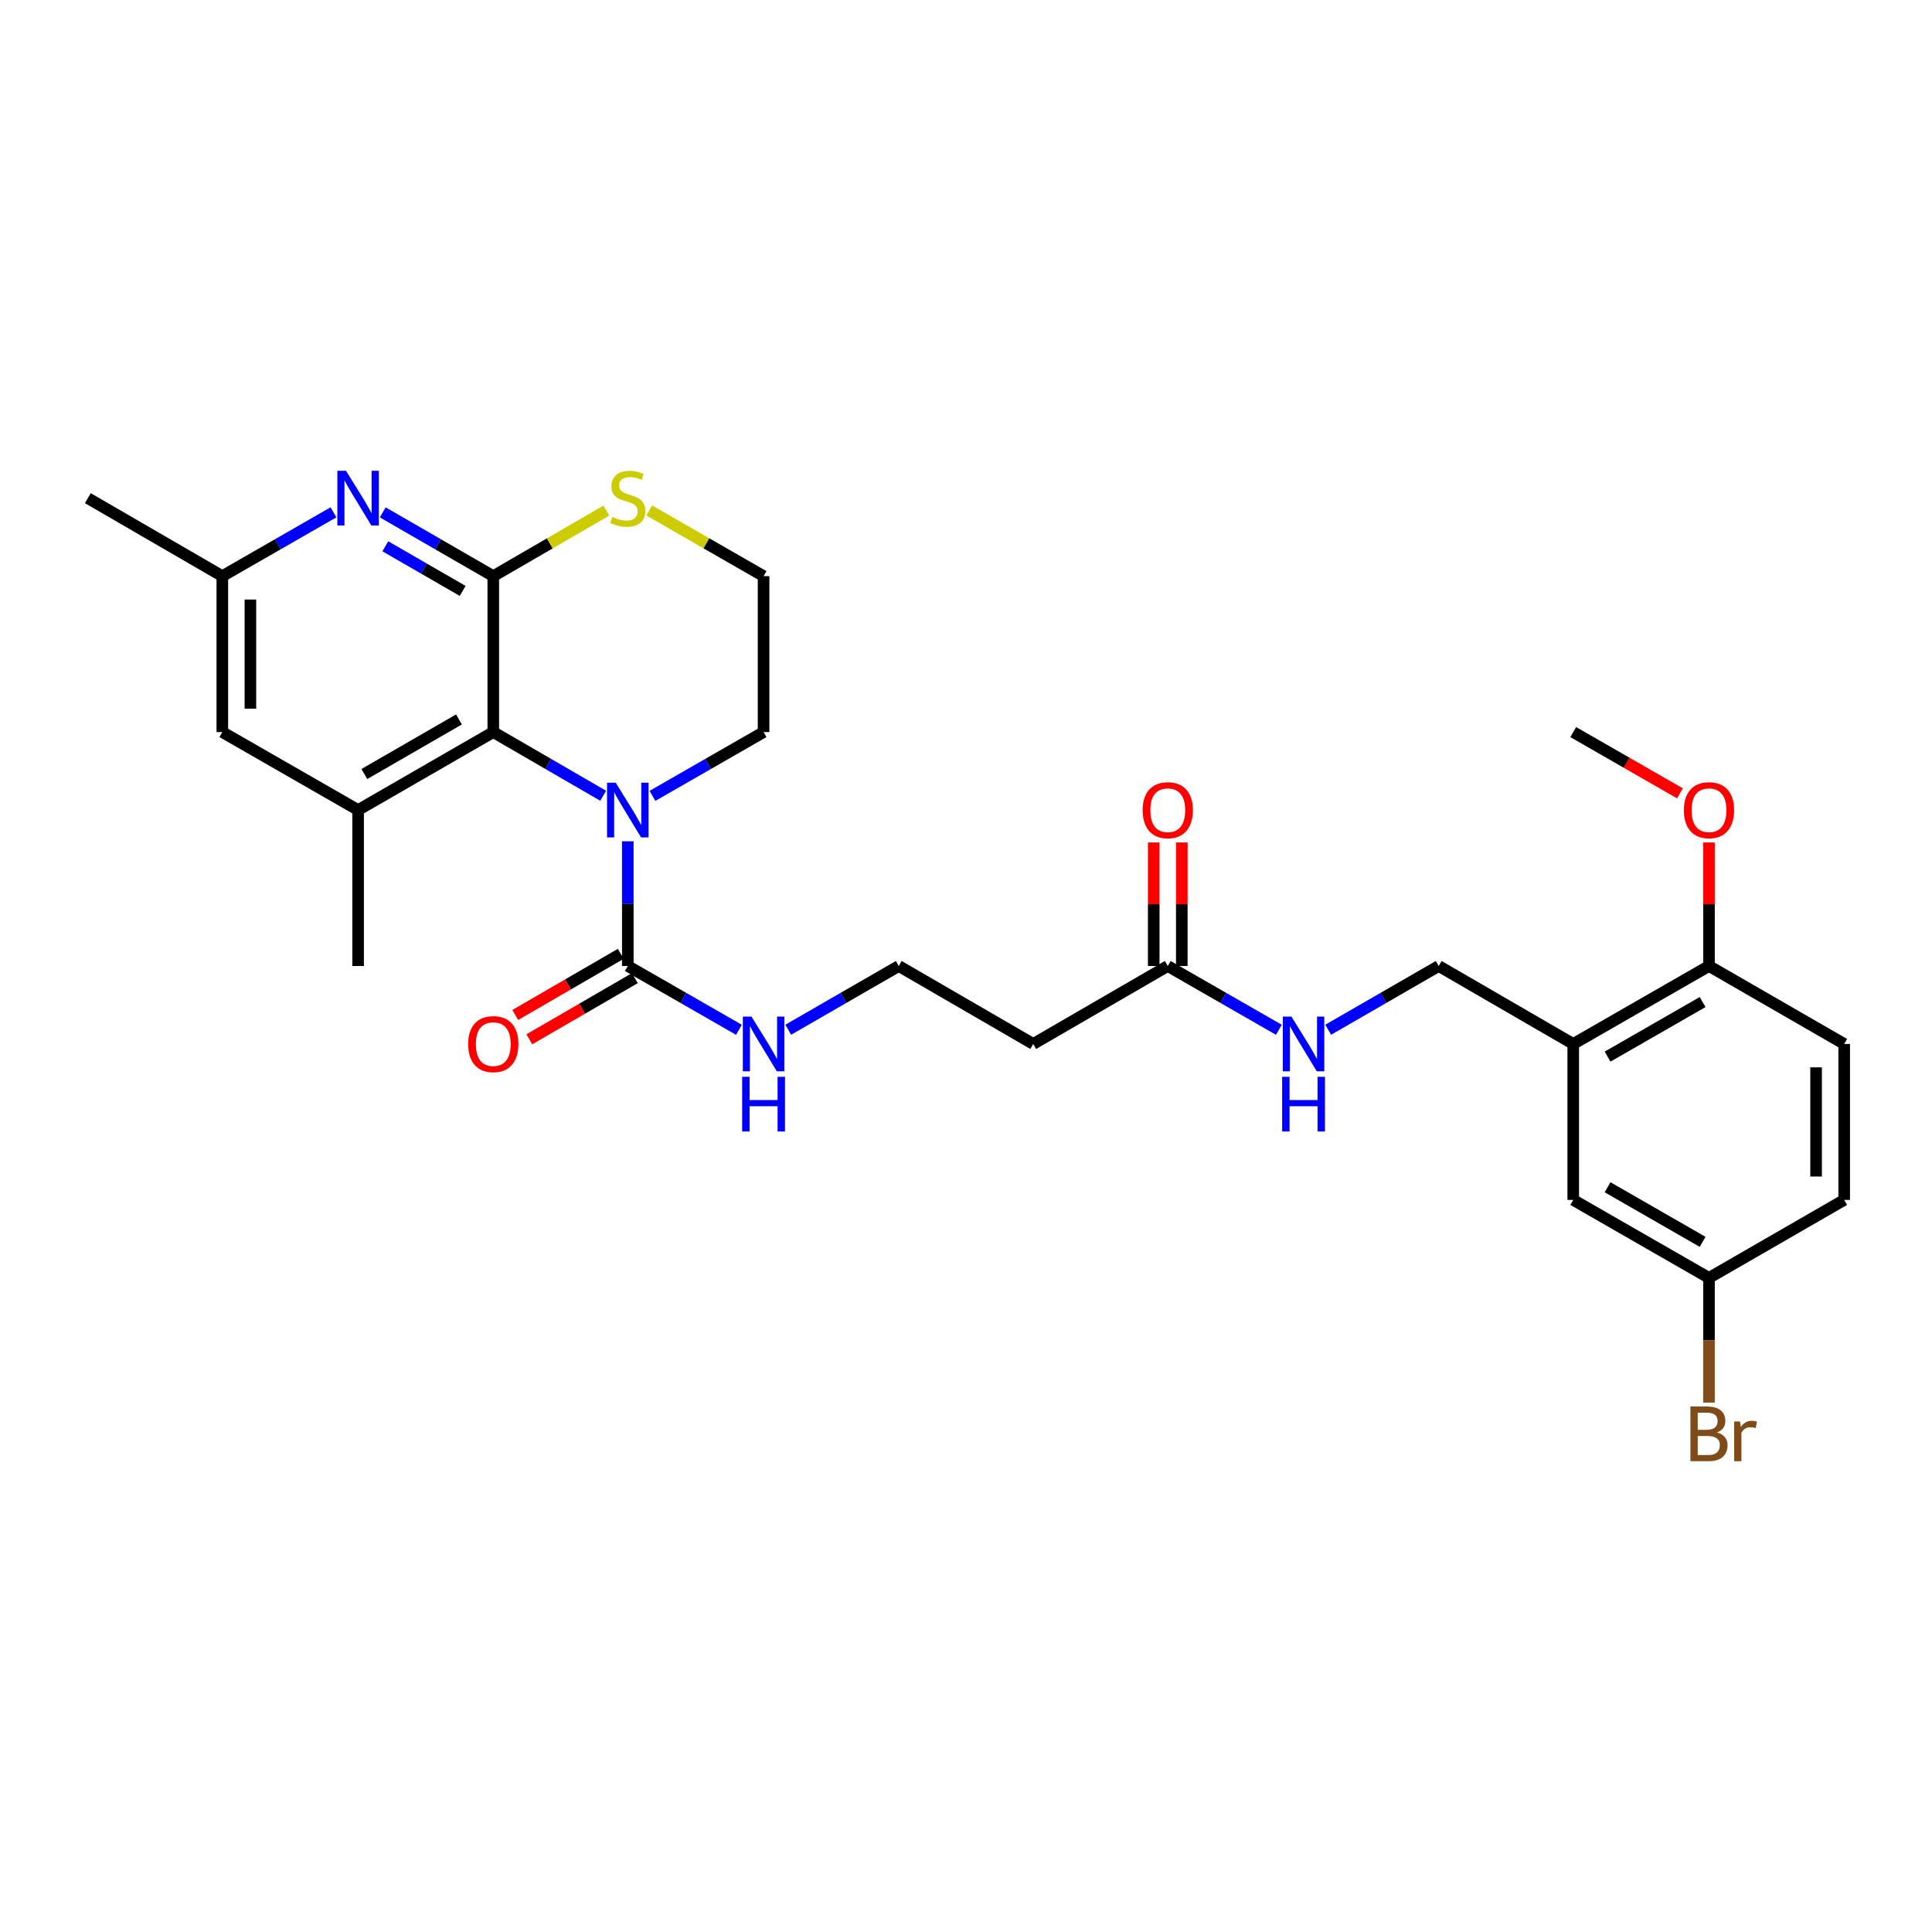 <?xml version='1.0' encoding='iso-8859-1'?>
<svg version='1.1' baseProfile='full'
              xmlns='http://www.w3.org/2000/svg'
                      xmlns:rdkit='http://www.rdkit.org/xml'
                      xmlns:xlink='http://www.w3.org/1999/xlink'
                  xml:space='preserve'
width='1000px' height='1000px' viewBox='0 0 1000 1000'>
<!-- END OF HEADER -->
<rect style='opacity:1.0;fill:#FFFFFF;stroke:none' width='1000' height='1000' x='0' y='0'> </rect>
<path class='bond-1' d='M 255.318,298.213 L 255.318,378.923' style='fill:none;fill-rule:evenodd;stroke:#000000;stroke-width:6px;stroke-linecap:butt;stroke-linejoin:miter;stroke-opacity:1' />
<path class='bond-3' d='M 255.318,298.213 L 226.718,281.711' style='fill:none;fill-rule:evenodd;stroke:#000000;stroke-width:6px;stroke-linecap:butt;stroke-linejoin:miter;stroke-opacity:1' />
<path class='bond-3' d='M 226.718,281.711 L 198.117,265.208' style='fill:none;fill-rule:evenodd;stroke:#0000FF;stroke-width:6px;stroke-linecap:butt;stroke-linejoin:miter;stroke-opacity:1' />
<path class='bond-3' d='M 239.472,305.855 L 219.452,294.303' style='fill:none;fill-rule:evenodd;stroke:#000000;stroke-width:6px;stroke-linecap:butt;stroke-linejoin:miter;stroke-opacity:1' />
<path class='bond-3' d='M 219.452,294.303 L 199.432,282.751' style='fill:none;fill-rule:evenodd;stroke:#0000FF;stroke-width:6px;stroke-linecap:butt;stroke-linejoin:miter;stroke-opacity:1' />
<path class='bond-6' d='M 255.318,298.213 L 284.586,281.245' style='fill:none;fill-rule:evenodd;stroke:#000000;stroke-width:6px;stroke-linecap:butt;stroke-linejoin:miter;stroke-opacity:1' />
<path class='bond-6' d='M 284.586,281.245 L 313.855,264.277' style='fill:none;fill-rule:evenodd;stroke:#CCCC00;stroke-width:6px;stroke-linecap:butt;stroke-linejoin:miter;stroke-opacity:1' />
<path class='bond-0' d='M 312.195,411.884 L 283.756,395.404' style='fill:none;fill-rule:evenodd;stroke:#0000FF;stroke-width:6px;stroke-linecap:butt;stroke-linejoin:miter;stroke-opacity:1' />
<path class='bond-0' d='M 283.756,395.404 L 255.318,378.923' style='fill:none;fill-rule:evenodd;stroke:#000000;stroke-width:6px;stroke-linecap:butt;stroke-linejoin:miter;stroke-opacity:1' />
<path class='bond-2' d='M 324.947,435.452 L 324.947,467.726' style='fill:none;fill-rule:evenodd;stroke:#0000FF;stroke-width:6px;stroke-linecap:butt;stroke-linejoin:miter;stroke-opacity:1' />
<path class='bond-2' d='M 324.947,467.726 L 324.947,500' style='fill:none;fill-rule:evenodd;stroke:#000000;stroke-width:6px;stroke-linecap:butt;stroke-linejoin:miter;stroke-opacity:1' />
<path class='bond-29' d='M 337.713,411.945 L 366.471,395.434' style='fill:none;fill-rule:evenodd;stroke:#0000FF;stroke-width:6px;stroke-linecap:butt;stroke-linejoin:miter;stroke-opacity:1' />
<path class='bond-29' d='M 366.471,395.434 L 395.23,378.923' style='fill:none;fill-rule:evenodd;stroke:#000000;stroke-width:6px;stroke-linecap:butt;stroke-linejoin:miter;stroke-opacity:1' />
<path class='bond-4' d='M 255.318,378.923 L 185.358,419.274' style='fill:none;fill-rule:evenodd;stroke:#000000;stroke-width:6px;stroke-linecap:butt;stroke-linejoin:miter;stroke-opacity:1' />
<path class='bond-4' d='M 237.561,372.382 L 188.589,400.628' style='fill:none;fill-rule:evenodd;stroke:#000000;stroke-width:6px;stroke-linecap:butt;stroke-linejoin:miter;stroke-opacity:1' />
<path class='bond-12' d='M 321.302,493.711 L 293.994,509.536' style='fill:none;fill-rule:evenodd;stroke:#000000;stroke-width:6px;stroke-linecap:butt;stroke-linejoin:miter;stroke-opacity:1' />
<path class='bond-12' d='M 293.994,509.536 L 266.685,525.362' style='fill:none;fill-rule:evenodd;stroke:#FF0000;stroke-width:6px;stroke-linecap:butt;stroke-linejoin:miter;stroke-opacity:1' />
<path class='bond-12' d='M 328.592,506.289 L 301.283,522.115' style='fill:none;fill-rule:evenodd;stroke:#000000;stroke-width:6px;stroke-linecap:butt;stroke-linejoin:miter;stroke-opacity:1' />
<path class='bond-12' d='M 301.283,522.115 L 273.975,537.941' style='fill:none;fill-rule:evenodd;stroke:#FF0000;stroke-width:6px;stroke-linecap:butt;stroke-linejoin:miter;stroke-opacity:1' />
<path class='bond-16' d='M 324.947,500 L 353.705,516.511' style='fill:none;fill-rule:evenodd;stroke:#000000;stroke-width:6px;stroke-linecap:butt;stroke-linejoin:miter;stroke-opacity:1' />
<path class='bond-16' d='M 353.705,516.511 L 382.464,533.022' style='fill:none;fill-rule:evenodd;stroke:#0000FF;stroke-width:6px;stroke-linecap:butt;stroke-linejoin:miter;stroke-opacity:1' />
<path class='bond-9' d='M 172.592,265.178 L 143.834,281.696' style='fill:none;fill-rule:evenodd;stroke:#0000FF;stroke-width:6px;stroke-linecap:butt;stroke-linejoin:miter;stroke-opacity:1' />
<path class='bond-9' d='M 143.834,281.696 L 115.075,298.213' style='fill:none;fill-rule:evenodd;stroke:#000000;stroke-width:6px;stroke-linecap:butt;stroke-linejoin:miter;stroke-opacity:1' />
<path class='bond-26' d='M 185.358,419.274 L 185.358,500' style='fill:none;fill-rule:evenodd;stroke:#000000;stroke-width:6px;stroke-linecap:butt;stroke-linejoin:miter;stroke-opacity:1' />
<path class='bond-30' d='M 185.358,419.274 L 115.075,378.923' style='fill:none;fill-rule:evenodd;stroke:#000000;stroke-width:6px;stroke-linecap:butt;stroke-linejoin:miter;stroke-opacity:1' />
<path class='bond-5' d='M 814.303,540.351 L 744.674,500' style='fill:none;fill-rule:evenodd;stroke:#000000;stroke-width:6px;stroke-linecap:butt;stroke-linejoin:miter;stroke-opacity:1' />
<path class='bond-11' d='M 814.303,540.351 L 884.569,500' style='fill:none;fill-rule:evenodd;stroke:#000000;stroke-width:6px;stroke-linecap:butt;stroke-linejoin:miter;stroke-opacity:1' />
<path class='bond-11' d='M 832.082,546.905 L 881.269,518.66' style='fill:none;fill-rule:evenodd;stroke:#000000;stroke-width:6px;stroke-linecap:butt;stroke-linejoin:miter;stroke-opacity:1' />
<path class='bond-14' d='M 814.303,540.351 L 814.303,621.077' style='fill:none;fill-rule:evenodd;stroke:#000000;stroke-width:6px;stroke-linecap:butt;stroke-linejoin:miter;stroke-opacity:1' />
<path class='bond-22' d='M 336.053,264.225 L 365.641,281.219' style='fill:none;fill-rule:evenodd;stroke:#CCCC00;stroke-width:6px;stroke-linecap:butt;stroke-linejoin:miter;stroke-opacity:1' />
<path class='bond-22' d='M 365.641,281.219 L 395.23,298.213' style='fill:none;fill-rule:evenodd;stroke:#000000;stroke-width:6px;stroke-linecap:butt;stroke-linejoin:miter;stroke-opacity:1' />
<path class='bond-7' d='M 604.431,500 L 534.802,540.351' style='fill:none;fill-rule:evenodd;stroke:#000000;stroke-width:6px;stroke-linecap:butt;stroke-linejoin:miter;stroke-opacity:1' />
<path class='bond-10' d='M 604.431,500 L 633.189,516.511' style='fill:none;fill-rule:evenodd;stroke:#000000;stroke-width:6px;stroke-linecap:butt;stroke-linejoin:miter;stroke-opacity:1' />
<path class='bond-10' d='M 633.189,516.511 L 661.948,533.022' style='fill:none;fill-rule:evenodd;stroke:#0000FF;stroke-width:6px;stroke-linecap:butt;stroke-linejoin:miter;stroke-opacity:1' />
<path class='bond-17' d='M 611.7,500 L 611.7,468.026' style='fill:none;fill-rule:evenodd;stroke:#000000;stroke-width:6px;stroke-linecap:butt;stroke-linejoin:miter;stroke-opacity:1' />
<path class='bond-17' d='M 611.7,468.026 L 611.7,436.052' style='fill:none;fill-rule:evenodd;stroke:#FF0000;stroke-width:6px;stroke-linecap:butt;stroke-linejoin:miter;stroke-opacity:1' />
<path class='bond-17' d='M 597.162,500 L 597.162,468.026' style='fill:none;fill-rule:evenodd;stroke:#000000;stroke-width:6px;stroke-linecap:butt;stroke-linejoin:miter;stroke-opacity:1' />
<path class='bond-17' d='M 597.162,468.026 L 597.162,436.052' style='fill:none;fill-rule:evenodd;stroke:#FF0000;stroke-width:6px;stroke-linecap:butt;stroke-linejoin:miter;stroke-opacity:1' />
<path class='bond-8' d='M 115.075,378.923 L 115.075,298.213' style='fill:none;fill-rule:evenodd;stroke:#000000;stroke-width:6px;stroke-linecap:butt;stroke-linejoin:miter;stroke-opacity:1' />
<path class='bond-8' d='M 129.613,366.817 L 129.613,310.32' style='fill:none;fill-rule:evenodd;stroke:#000000;stroke-width:6px;stroke-linecap:butt;stroke-linejoin:miter;stroke-opacity:1' />
<path class='bond-27' d='M 115.075,298.213 L 45.455,257.846' style='fill:none;fill-rule:evenodd;stroke:#000000;stroke-width:6px;stroke-linecap:butt;stroke-linejoin:miter;stroke-opacity:1' />
<path class='bond-13' d='M 687.473,532.992 L 716.073,516.496' style='fill:none;fill-rule:evenodd;stroke:#0000FF;stroke-width:6px;stroke-linecap:butt;stroke-linejoin:miter;stroke-opacity:1' />
<path class='bond-13' d='M 716.073,516.496 L 744.674,500' style='fill:none;fill-rule:evenodd;stroke:#000000;stroke-width:6px;stroke-linecap:butt;stroke-linejoin:miter;stroke-opacity:1' />
<path class='bond-18' d='M 884.569,500 L 954.545,540.351' style='fill:none;fill-rule:evenodd;stroke:#000000;stroke-width:6px;stroke-linecap:butt;stroke-linejoin:miter;stroke-opacity:1' />
<path class='bond-25' d='M 884.569,500 L 884.569,468.026' style='fill:none;fill-rule:evenodd;stroke:#000000;stroke-width:6px;stroke-linecap:butt;stroke-linejoin:miter;stroke-opacity:1' />
<path class='bond-25' d='M 884.569,468.026 L 884.569,436.052' style='fill:none;fill-rule:evenodd;stroke:#FF0000;stroke-width:6px;stroke-linecap:butt;stroke-linejoin:miter;stroke-opacity:1' />
<path class='bond-19' d='M 814.303,621.077 L 884.569,661.436' style='fill:none;fill-rule:evenodd;stroke:#000000;stroke-width:6px;stroke-linecap:butt;stroke-linejoin:miter;stroke-opacity:1' />
<path class='bond-19' d='M 832.083,614.524 L 881.27,642.776' style='fill:none;fill-rule:evenodd;stroke:#000000;stroke-width:6px;stroke-linecap:butt;stroke-linejoin:miter;stroke-opacity:1' />
<path class='bond-15' d='M 534.802,540.351 L 465.198,500' style='fill:none;fill-rule:evenodd;stroke:#000000;stroke-width:6px;stroke-linecap:butt;stroke-linejoin:miter;stroke-opacity:1' />
<path class='bond-21' d='M 407.989,532.993 L 436.593,516.496' style='fill:none;fill-rule:evenodd;stroke:#0000FF;stroke-width:6px;stroke-linecap:butt;stroke-linejoin:miter;stroke-opacity:1' />
<path class='bond-21' d='M 436.593,516.496 L 465.198,500' style='fill:none;fill-rule:evenodd;stroke:#000000;stroke-width:6px;stroke-linecap:butt;stroke-linejoin:miter;stroke-opacity:1' />
<path class='bond-31' d='M 954.545,540.351 L 954.545,621.077' style='fill:none;fill-rule:evenodd;stroke:#000000;stroke-width:6px;stroke-linecap:butt;stroke-linejoin:miter;stroke-opacity:1' />
<path class='bond-31' d='M 940.007,552.46 L 940.007,608.968' style='fill:none;fill-rule:evenodd;stroke:#000000;stroke-width:6px;stroke-linecap:butt;stroke-linejoin:miter;stroke-opacity:1' />
<path class='bond-23' d='M 884.569,661.436 L 954.545,621.077' style='fill:none;fill-rule:evenodd;stroke:#000000;stroke-width:6px;stroke-linecap:butt;stroke-linejoin:miter;stroke-opacity:1' />
<path class='bond-24' d='M 884.569,661.436 L 884.569,693.706' style='fill:none;fill-rule:evenodd;stroke:#000000;stroke-width:6px;stroke-linecap:butt;stroke-linejoin:miter;stroke-opacity:1' />
<path class='bond-24' d='M 884.569,693.706 L 884.569,725.976' style='fill:none;fill-rule:evenodd;stroke:#7F4C19;stroke-width:6px;stroke-linecap:butt;stroke-linejoin:miter;stroke-opacity:1' />
<path class='bond-20' d='M 395.23,378.923 L 395.23,298.213' style='fill:none;fill-rule:evenodd;stroke:#000000;stroke-width:6px;stroke-linecap:butt;stroke-linejoin:miter;stroke-opacity:1' />
<path class='bond-28' d='M 869.544,410.645 L 841.923,394.784' style='fill:none;fill-rule:evenodd;stroke:#FF0000;stroke-width:6px;stroke-linecap:butt;stroke-linejoin:miter;stroke-opacity:1' />
<path class='bond-28' d='M 841.923,394.784 L 814.303,378.923' style='fill:none;fill-rule:evenodd;stroke:#000000;stroke-width:6px;stroke-linecap:butt;stroke-linejoin:miter;stroke-opacity:1' />
<path  class='atom-1' d='M 318.687 405.114
L 327.967 420.114
Q 328.887 421.594, 330.367 424.274
Q 331.847 426.954, 331.927 427.114
L 331.927 405.114
L 335.687 405.114
L 335.687 433.434
L 331.807 433.434
L 321.847 417.034
Q 320.687 415.114, 319.447 412.914
Q 318.247 410.714, 317.887 410.034
L 317.887 433.434
L 314.207 433.434
L 314.207 405.114
L 318.687 405.114
' fill='#0000FF'/>
<path  class='atom-4' d='M 179.098 243.686
L 188.378 258.686
Q 189.298 260.166, 190.778 262.846
Q 192.258 265.526, 192.338 265.686
L 192.338 243.686
L 196.098 243.686
L 196.098 272.006
L 192.218 272.006
L 182.258 255.606
Q 181.098 253.686, 179.858 251.486
Q 178.658 249.286, 178.298 248.606
L 178.298 272.006
L 174.618 272.006
L 174.618 243.686
L 179.098 243.686
' fill='#0000FF'/>
<path  class='atom-7' d='M 316.947 267.566
Q 317.267 267.686, 318.587 268.246
Q 319.907 268.806, 321.347 269.166
Q 322.827 269.486, 324.267 269.486
Q 326.947 269.486, 328.507 268.206
Q 330.067 266.886, 330.067 264.606
Q 330.067 263.046, 329.267 262.086
Q 328.507 261.126, 327.307 260.606
Q 326.107 260.086, 324.107 259.486
Q 321.587 258.726, 320.067 258.006
Q 318.587 257.286, 317.507 255.766
Q 316.467 254.246, 316.467 251.686
Q 316.467 248.126, 318.867 245.926
Q 321.307 243.726, 326.107 243.726
Q 329.387 243.726, 333.107 245.286
L 332.187 248.366
Q 328.787 246.966, 326.227 246.966
Q 323.467 246.966, 321.947 248.126
Q 320.427 249.246, 320.467 251.206
Q 320.467 252.726, 321.227 253.646
Q 322.027 254.566, 323.147 255.086
Q 324.307 255.606, 326.227 256.206
Q 328.787 257.006, 330.307 257.806
Q 331.827 258.606, 332.907 260.246
Q 334.027 261.846, 334.027 264.606
Q 334.027 268.526, 331.387 270.646
Q 328.787 272.726, 324.427 272.726
Q 321.907 272.726, 319.987 272.166
Q 318.107 271.646, 315.867 270.726
L 316.947 267.566
' fill='#CCCC00'/>
<path  class='atom-11' d='M 668.454 526.191
L 677.734 541.191
Q 678.654 542.671, 680.134 545.351
Q 681.614 548.031, 681.694 548.191
L 681.694 526.191
L 685.454 526.191
L 685.454 554.511
L 681.574 554.511
L 671.614 538.111
Q 670.454 536.191, 669.214 533.991
Q 668.014 531.791, 667.654 531.111
L 667.654 554.511
L 663.974 554.511
L 663.974 526.191
L 668.454 526.191
' fill='#0000FF'/>
<path  class='atom-11' d='M 663.634 557.343
L 667.474 557.343
L 667.474 569.383
L 681.954 569.383
L 681.954 557.343
L 685.794 557.343
L 685.794 585.663
L 681.954 585.663
L 681.954 572.583
L 667.474 572.583
L 667.474 585.663
L 663.634 585.663
L 663.634 557.343
' fill='#0000FF'/>
<path  class='atom-13' d='M 242.318 540.431
Q 242.318 533.631, 245.678 529.831
Q 249.038 526.031, 255.318 526.031
Q 261.598 526.031, 264.958 529.831
Q 268.318 533.631, 268.318 540.431
Q 268.318 547.311, 264.918 551.231
Q 261.518 555.111, 255.318 555.111
Q 249.078 555.111, 245.678 551.231
Q 242.318 547.351, 242.318 540.431
M 255.318 551.911
Q 259.638 551.911, 261.958 549.031
Q 264.318 546.111, 264.318 540.431
Q 264.318 534.871, 261.958 532.071
Q 259.638 529.231, 255.318 529.231
Q 250.998 529.231, 248.638 532.031
Q 246.318 534.831, 246.318 540.431
Q 246.318 546.151, 248.638 549.031
Q 250.998 551.911, 255.318 551.911
' fill='#FF0000'/>
<path  class='atom-17' d='M 388.97 526.191
L 398.25 541.191
Q 399.17 542.671, 400.65 545.351
Q 402.13 548.031, 402.21 548.191
L 402.21 526.191
L 405.97 526.191
L 405.97 554.511
L 402.09 554.511
L 392.13 538.111
Q 390.97 536.191, 389.73 533.991
Q 388.53 531.791, 388.17 531.111
L 388.17 554.511
L 384.49 554.511
L 384.49 526.191
L 388.97 526.191
' fill='#0000FF'/>
<path  class='atom-17' d='M 384.15 557.343
L 387.99 557.343
L 387.99 569.383
L 402.47 569.383
L 402.47 557.343
L 406.31 557.343
L 406.31 585.663
L 402.47 585.663
L 402.47 572.583
L 387.99 572.583
L 387.99 585.663
L 384.15 585.663
L 384.15 557.343
' fill='#0000FF'/>
<path  class='atom-18' d='M 591.431 419.354
Q 591.431 412.554, 594.791 408.754
Q 598.151 404.954, 604.431 404.954
Q 610.711 404.954, 614.071 408.754
Q 617.431 412.554, 617.431 419.354
Q 617.431 426.234, 614.031 430.154
Q 610.631 434.034, 604.431 434.034
Q 598.191 434.034, 594.791 430.154
Q 591.431 426.274, 591.431 419.354
M 604.431 430.834
Q 608.751 430.834, 611.071 427.954
Q 613.431 425.034, 613.431 419.354
Q 613.431 413.794, 611.071 410.994
Q 608.751 408.154, 604.431 408.154
Q 600.111 408.154, 597.751 410.954
Q 595.431 413.754, 595.431 419.354
Q 595.431 425.074, 597.751 427.954
Q 600.111 430.834, 604.431 430.834
' fill='#FF0000'/>
<path  class='atom-25' d='M 888.709 741.434
Q 891.429 742.194, 892.789 743.874
Q 894.189 745.514, 894.189 747.954
Q 894.189 751.874, 891.669 754.114
Q 889.189 756.314, 884.469 756.314
L 874.949 756.314
L 874.949 727.994
L 883.309 727.994
Q 888.149 727.994, 890.589 729.954
Q 893.029 731.914, 893.029 735.514
Q 893.029 739.794, 888.709 741.434
M 878.749 731.194
L 878.749 740.074
L 883.309 740.074
Q 886.109 740.074, 887.549 738.954
Q 889.029 737.794, 889.029 735.514
Q 889.029 731.194, 883.309 731.194
L 878.749 731.194
M 884.469 753.114
Q 887.229 753.114, 888.709 751.794
Q 890.189 750.474, 890.189 747.954
Q 890.189 745.634, 888.549 744.474
Q 886.949 743.274, 883.869 743.274
L 878.749 743.274
L 878.749 753.114
L 884.469 753.114
' fill='#7F4C19'/>
<path  class='atom-25' d='M 900.629 735.754
L 901.069 738.594
Q 903.229 735.394, 906.749 735.394
Q 907.869 735.394, 909.389 735.794
L 908.789 739.154
Q 907.069 738.754, 906.109 738.754
Q 904.429 738.754, 903.309 739.434
Q 902.229 740.074, 901.349 741.634
L 901.349 756.314
L 897.589 756.314
L 897.589 735.754
L 900.629 735.754
' fill='#7F4C19'/>
<path  class='atom-26' d='M 871.569 419.354
Q 871.569 412.554, 874.929 408.754
Q 878.289 404.954, 884.569 404.954
Q 890.849 404.954, 894.209 408.754
Q 897.569 412.554, 897.569 419.354
Q 897.569 426.234, 894.169 430.154
Q 890.769 434.034, 884.569 434.034
Q 878.329 434.034, 874.929 430.154
Q 871.569 426.274, 871.569 419.354
M 884.569 430.834
Q 888.889 430.834, 891.209 427.954
Q 893.569 425.034, 893.569 419.354
Q 893.569 413.794, 891.209 410.994
Q 888.889 408.154, 884.569 408.154
Q 880.249 408.154, 877.889 410.954
Q 875.569 413.754, 875.569 419.354
Q 875.569 425.074, 877.889 427.954
Q 880.249 430.834, 884.569 430.834
' fill='#FF0000'/>
</svg>

